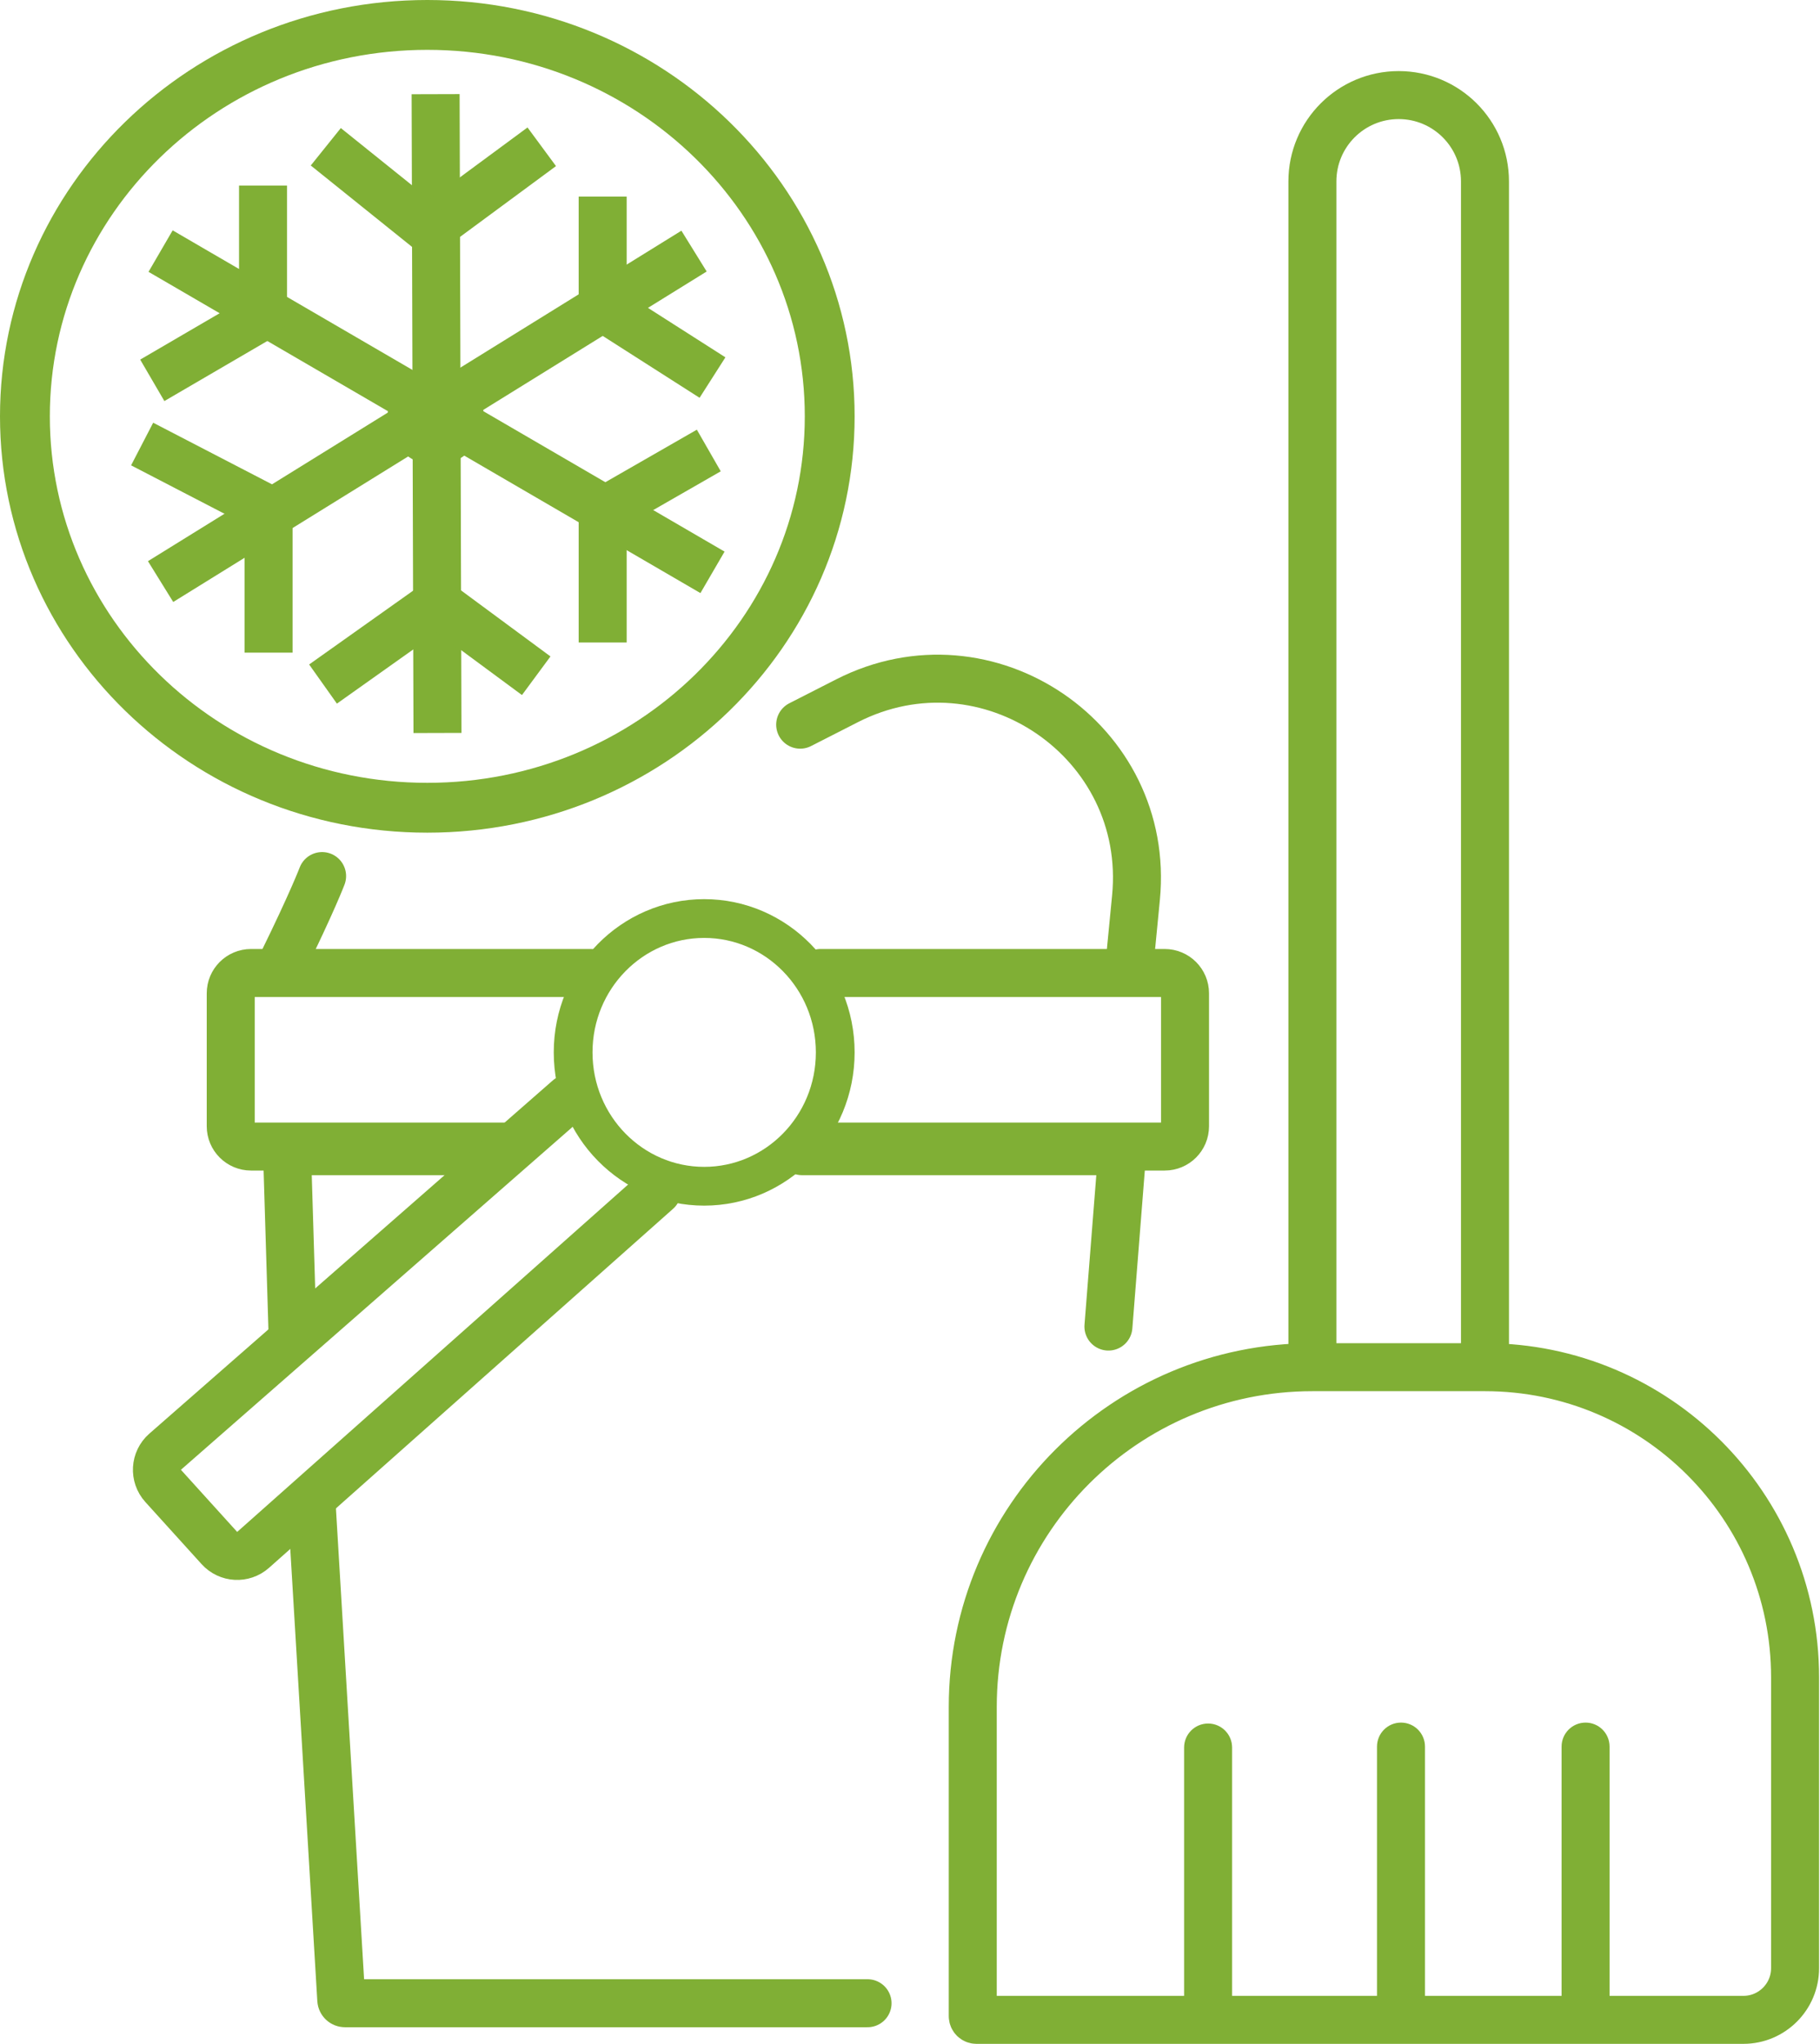<svg width="986" height="1107" viewBox="0 0 986 1107" fill="none" xmlns="http://www.w3.org/2000/svg">
<path d="M153 521.5C169.207 488.501 174.5 474.5 174.5 474.5M433.5 392.5L458.872 379.562C534.867 340.808 623.681 401.315 615.429 486.221L612 521.5" stroke="#80AF35" stroke-width="26" stroke-linecap="round"/>
<path d="M319.943 527H136C129.925 527 125 531.925 125 538V610C125 616.075 129.925 621 136 621H272.714M444.545 527H631C637.075 527 642 531.925 642 538V610C642 616.075 637.075 621 631 621H442.033" stroke="#80AF35" stroke-width="26" stroke-linecap="round"/>
<path d="M711 740.5V740.5C609.38 740.5 527 822.88 527 924.5V1092C527 1093.1 527.895 1094 529 1094H944.5C959.964 1094 972.5 1081.46 972.5 1066V908.5C972.5 815.716 897.284 740.5 804.5 740.5V740.5M711 740.5V352V98.25C711 72.431 731.931 51.5 757.75 51.5V51.5C783.569 51.5 804.5 72.431 804.5 98.25V352V740.5M711 740.5H804.5" stroke="#80AF35" stroke-width="26" stroke-linecap="round"/>
<path d="M667.5 946.5C667.5 939.32 661.68 933.5 654.5 933.5C647.32 933.5 641.5 939.32 641.5 946.5H667.5ZM667.5 1094.5V946.5H641.5V1094.5H667.5Z" fill="#80AF35"/>
<path d="M772 946C772 938.82 766.18 933 759 933C751.82 933 746 938.82 746 946H772ZM772 1094V946H746V1094H772Z" fill="#80AF35"/>
<path d="M872 946C872 938.82 866.18 933 859 933C851.82 933 846 938.82 846 946H872ZM872 1094V946H846V1094H872Z" fill="#80AF35"/>
<path d="M449.5 225.5C449.5 342.252 352.234 437.5 231.5 437.5C110.766 437.5 13.5 342.252 13.5 225.5C13.5 108.748 110.766 13.5 231.5 13.5C352.234 13.5 449.5 108.748 449.5 225.5Z" stroke="#80AF35" stroke-width="27"/>
<ellipse cx="236" cy="225.5" rx="26" ry="26.5" fill="#80AF35"/>
<path d="M237 397L236 51" stroke="#80AF35" stroke-width="26"/>
<path d="M87 315L376 136" stroke="#80AF35" stroke-width="26"/>
<path d="M87 136L386 310M176.5 79.5L231.3 123.535C232.007 124.104 233.009 124.124 233.74 123.586L293.501 79.5" stroke="#80AF35" stroke-width="26"/>
<path d="M82.5 206L141.508 171.579C142.122 171.22 142.5 170.563 142.5 169.851V100.5" stroke="#80AF35" stroke-width="26"/>
<path d="M326.5 106.5V165.404C326.5 166.087 326.848 166.722 327.424 167.09L386 204.5" stroke="#80AF35" stroke-width="26"/>
<path d="M77 240.5L144.42 275.44C145.084 275.784 145.5 276.469 145.5 277.216V353.5" stroke="#80AF35" stroke-width="26"/>
<path d="M175 370.5L235.819 327.338C236.524 326.838 237.47 326.847 238.165 327.36L290.5 366" stroke="#80AF35" stroke-width="26"/>
<path d="M326.5 348V278.158C326.5 277.442 326.883 276.78 327.504 276.424L384 244" stroke="#80AF35" stroke-width="26"/>
<path d="M600.5 718.5L607.83 625.657C607.921 624.494 607.002 623.5 605.836 623.5H434.5M470 1085H186.884C185.826 1085 184.951 1084.18 184.888 1083.12L169 817.5M158.5 722.5L155.562 625.561C155.528 624.433 156.433 623.5 157.562 623.5H271" stroke="#80AF35" stroke-width="26" stroke-linecap="round"/>
<path d="M452.5 570C452.5 610.222 420.533 642.5 381.5 642.5C342.467 642.5 310.5 610.222 310.5 570C310.5 529.778 342.467 497.5 381.5 497.5C420.533 497.5 452.5 529.778 452.5 570Z" stroke="#80AF35" stroke-width="21"/>
<path d="M308 595L89.449 786.292C83.982 791.077 83.498 799.415 88.376 804.8L118.856 838.456C123.643 843.742 131.795 844.184 137.126 839.448L356 645" stroke="#80AF35" stroke-width="26" stroke-linecap="round"/>
</svg>
